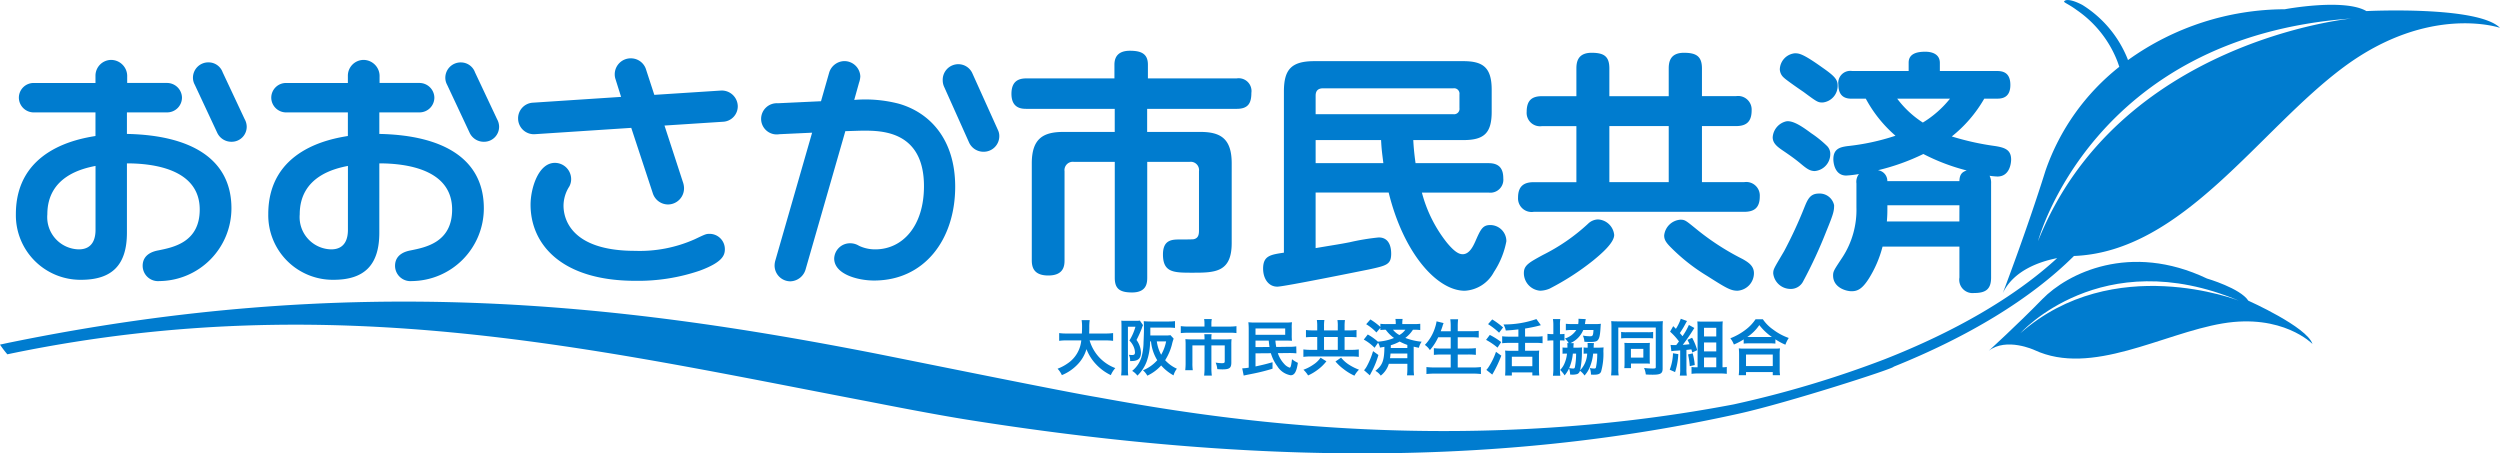 <svg xmlns="http://www.w3.org/2000/svg" width="272.399" height="49.395" viewBox="0 0 272.399 49.395">
  <g id="logo" transform="translate(864.893 -16.12)">
    <path id="パス_1142" data-name="パス 1142" d="M-841.218,30.6a1.7,1.7,0,0,0,1.576.967,1.634,1.634,0,0,0,1.63-1.686,1.72,1.72,0,0,0-.221-.774l-2.4-5.113a1.632,1.632,0,0,0-1.52-1.078,1.672,1.672,0,0,0-1.714,1.741,1.58,1.58,0,0,0,.194.691Z" fill="#007ccf"/>
    <path id="パス_1143" data-name="パス 1143" d="M-863.163,39.449a7.035,7.035,0,0,0,7.1,7.158c3.4,0,5-1.63,5-5.14V33.921c2.847,0,7.932.608,7.932,5.031,0,3.565-2.874,4.118-4.505,4.449-.442.083-1.713.36-1.713,1.686a1.674,1.674,0,0,0,1.824,1.659,7.927,7.927,0,0,0,7.849-7.933c0-5.334-4.339-7.959-11.387-8.1V28.366h4.367a1.615,1.615,0,0,0,1.631-1.631,1.63,1.63,0,0,0-1.659-1.575h-4.311V24.5a1.762,1.762,0,0,0-1.769-1.852,1.722,1.722,0,0,0-1.686,1.741v.774h-6.689a1.605,1.605,0,0,0-1.658,1.631,1.623,1.623,0,0,0,1.631,1.575h6.716v2.57C-856.308,31.24-863.163,32.374-863.163,39.449Zm8.679,1.714c0,.774-.194,2.128-1.824,2.128a3.51,3.51,0,0,1-3.427-3.814c0-4.146,3.841-5,5.251-5.279Z" fill="#007ccf"/>
    <path id="パス_1144" data-name="パス 1144" d="M-835.662,39.449a7.034,7.034,0,0,0,7.1,7.158c3.4,0,5-1.63,5-5.14V33.921c2.847,0,7.932.608,7.932,5.031,0,3.565-2.874,4.118-4.505,4.449-.442.083-1.714.36-1.714,1.686a1.675,1.675,0,0,0,1.825,1.659,7.927,7.927,0,0,0,7.849-7.933c0-5.334-4.339-7.959-11.387-8.1V28.366h4.367a1.615,1.615,0,0,0,1.63-1.631,1.63,1.63,0,0,0-1.658-1.575h-4.312V24.5a1.761,1.761,0,0,0-1.768-1.852,1.722,1.722,0,0,0-1.686,1.741v.774h-6.689a1.605,1.605,0,0,0-1.658,1.631,1.622,1.622,0,0,0,1.63,1.575h6.717v2.57C-828.808,31.24-835.662,32.374-835.662,39.449Zm8.679,1.714c0,.774-.194,2.128-1.825,2.128a3.511,3.511,0,0,1-3.427-3.814c0-4.146,3.842-5,5.252-5.279Z" fill="#007ccf"/>
    <path id="パス_1145" data-name="パス 1145" d="M-813.717,30.6a1.7,1.7,0,0,0,1.575.967,1.634,1.634,0,0,0,1.631-1.686,1.733,1.733,0,0,0-.221-.774L-813.137,24a1.632,1.632,0,0,0-1.52-1.078,1.672,1.672,0,0,0-1.713,1.741,1.6,1.6,0,0,0,.193.691Z" fill="#007ccf"/>
    <path id="パス_1146" data-name="パス 1146" d="M-802.661,35.607a1.775,1.775,0,0,0-1.769-1.741c-1.824,0-2.653,2.819-2.653,4.56,0,4.229,3.261,8.292,11.442,8.292a20.823,20.823,0,0,0,6.992-1.106c2.46-.912,2.737-1.658,2.737-2.349A1.667,1.667,0,0,0-787.6,41.6c-.36,0-.47.055-1.576.58a14.711,14.711,0,0,1-6.522,1.272c-7.076,0-7.794-3.593-7.794-4.92a3.917,3.917,0,0,1,.635-2.1A1.68,1.68,0,0,0-802.661,35.607Z" fill="#007ccf"/>
    <path id="パス_1147" data-name="パス 1147" d="M-806.641,30.743l10.53-.691,2.349,7.131a1.753,1.753,0,0,0,1.631,1.216,1.759,1.759,0,0,0,1.769-1.824,2.039,2.039,0,0,0-.083-.5L-792.49,29.8l6.384-.414a1.685,1.685,0,0,0,1.6-1.714,1.744,1.744,0,0,0-1.824-1.686l-7.269.47-.884-2.709a1.728,1.728,0,0,0-1.659-1.271,1.741,1.741,0,0,0-1.768,1.824,1.6,1.6,0,0,0,.082.442l.608,1.935-9.673.636a1.705,1.705,0,0,0-1.548,1.741A1.718,1.718,0,0,0-806.641,30.743Z" fill="#007ccf"/>
    <path id="パス_1148" data-name="パス 1148" d="M-779.971,30.743l3.566-.166-4.008,13.93a2.07,2.07,0,0,0-.082.553,1.726,1.726,0,0,0,1.741,1.713,1.786,1.786,0,0,0,1.63-1.271l4.339-15.091c.968-.027,1.631-.055,1.963-.055,1.935,0,6.605,0,6.605,6.053,0,4.367-2.349,6.882-5.306,6.882a4.1,4.1,0,0,1-1.769-.387,1.821,1.821,0,0,0-.94-.277A1.724,1.724,0,0,0-774,44.286c0,1.713,2.571,2.4,4.34,2.4,5.5,0,8.844-4.477,8.844-10.226,0-5.168-2.764-8.07-6.136-9.038a14.518,14.518,0,0,0-4.864-.414l.525-1.879a2.365,2.365,0,0,0,.138-.692,1.738,1.738,0,0,0-1.769-1.658,1.76,1.76,0,0,0-1.63,1.271l-.885,3.1-4.7.221a1.711,1.711,0,0,0-1.825,1.686A1.7,1.7,0,0,0-779.971,30.743Z" fill="#007ccf"/>
    <path id="パス_1149" data-name="パス 1149" d="M-759.3,31.655a1.722,1.722,0,0,0,1.575,1,1.7,1.7,0,0,0,1.714-1.769,1.49,1.49,0,0,0-.138-.58l-2.792-6.191a1.676,1.676,0,0,0-1.52-1,1.7,1.7,0,0,0-1.713,1.769,1.717,1.717,0,0,0,.138.663Z" fill="#007ccf"/>
    <path id="パス_1150" data-name="パス 1150" d="M-753.05,27.979h9.618v2.515h-5.583c-2.211,0-3.455.719-3.455,3.427V44.479c0,.8.249,1.659,1.8,1.659,1.714,0,1.769-1.106,1.769-1.659v-9.7a.907.907,0,0,1,1.023-1.022h4.45v12.63c0,1.161.5,1.6,1.879,1.6,1.631,0,1.658-1.078,1.658-1.658V33.756h4.616a.907.907,0,0,1,1.023,1.022v6.44c0,.442-.056.857-.581.967-.166.028-1.243.028-1.464.028-.857,0-1.88,0-1.88,1.631,0,1.99,1.189,1.99,3.234,1.99,2.432,0,4.256-.028,4.256-3.234V33.921c0-2.708-1.216-3.427-3.427-3.427H-739.9V27.979h9.757c1.243,0,1.6-.608,1.6-1.741a1.394,1.394,0,0,0-1.6-1.576h-9.674V23.17c0-1.188-.718-1.52-1.962-1.52-1.188,0-1.686.58-1.686,1.52v1.492h-9.59c-.857,0-1.631.3-1.631,1.686C-754.681,27.951-753.548,27.979-753.05,27.979Z" fill="#007ccf"/>
    <path id="パス_1151" data-name="パス 1151" d="M-725.716,47.354c.719,0,8.9-1.659,10.005-1.88,1.88-.414,2.4-.525,2.4-1.713,0-.415-.056-1.769-1.355-1.769a25.126,25.126,0,0,0-3.178.525c-1.133.221-1.41.249-3.7.636V37.1h7.96c1.63,6.633,5.279,10.7,8.291,10.7a3.829,3.829,0,0,0,3.178-2.045,9.136,9.136,0,0,0,1.355-3.345,1.755,1.755,0,0,0-1.769-1.768c-.829,0-1.051.5-1.631,1.824-.193.414-.608,1.354-1.354,1.354-.415,0-.884-.249-1.714-1.244a14.8,14.8,0,0,1-2.736-5.472h7.269a1.415,1.415,0,0,0,1.6-1.548c0-.967-.359-1.658-1.6-1.658h-7.96c-.166-1.161-.221-1.99-.249-2.515h5.445c2.267,0,3.1-.747,3.1-3.1V25.906c0-2.432-.94-3.123-3.1-3.123h-16.224c-2.542,0-3.316.94-3.316,3.317V43.65c-1.465.221-2.266.332-2.266,1.741C-727.263,46.442-726.711,47.354-725.716,47.354Zm4.174-20.812c0-.663.414-.8.829-.8h14.178a.587.587,0,0,1,.664.664V27.9a.587.587,0,0,1-.664.663h-15.007Zm0,4.837h7.13c.056,1.022.083,1.188.249,2.515h-7.379Z" fill="#007ccf"/>
    <path id="パス_1152" data-name="パス 1152" d="M-697.773,39.2h22.912c1.022,0,1.713-.359,1.713-1.686a1.478,1.478,0,0,0-1.713-1.547h-4.588V29.858h3.7c1.078,0,1.714-.414,1.714-1.713a1.479,1.479,0,0,0-1.714-1.548h-3.7V23.585c0-1.3-.581-1.714-1.963-1.714-1.52,0-1.658,1.023-1.658,1.714V26.6h-6.468V23.585c0-1.3-.552-1.714-1.934-1.714-1.52,0-1.658,1.023-1.658,1.714V26.6h-3.732c-1.05,0-1.686.387-1.686,1.714a1.459,1.459,0,0,0,1.686,1.547h3.732v6.109h-4.643c-1.023,0-1.714.387-1.714,1.686A1.478,1.478,0,0,0-697.773,39.2Zm8.235-9.342h6.468v6.109h-6.468Z" fill="#007ccf"/>
    <path id="パス_1153" data-name="パス 1153" d="M-673.784,45.889c0-.829-.663-1.216-1.243-1.548a27.4,27.4,0,0,1-5.169-3.372c-.995-.8-1.105-.912-1.6-.912a1.918,1.918,0,0,0-1.769,1.714c0,.442.166.746.747,1.326a20.583,20.583,0,0,0,3.952,3.1c2.045,1.3,2.543,1.6,3.289,1.6A1.919,1.919,0,0,0-673.784,45.889Z" fill="#007ccf"/>
    <path id="パス_1154" data-name="パス 1154" d="M-690.781,40.029a1.617,1.617,0,0,0-1.078.47,20.98,20.98,0,0,1-4.92,3.4c-1.52.829-2.073,1.133-2.073,1.962a1.923,1.923,0,0,0,1.77,1.935,2.8,2.8,0,0,0,1.022-.221,28.217,28.217,0,0,0,4.754-3.068c.912-.746,2.294-1.935,2.294-2.792A1.871,1.871,0,0,0-690.781,40.029Z" fill="#007ccf"/>
    <path id="パス_1155" data-name="パス 1155" d="M-670.522,32.6c.608.414,1.161.8,1.769,1.3.691.58,1.05.857,1.6.857a1.85,1.85,0,0,0,1.686-1.852,1.207,1.207,0,0,0-.387-.912,11.957,11.957,0,0,0-1.686-1.355c-.857-.635-1.935-1.409-2.708-1.3a1.911,1.911,0,0,0-1.493,1.742C-671.738,31.766-671.185,32.153-670.522,32.6Z" fill="#007ccf"/>
    <path id="パス_1156" data-name="パス 1156" d="M-663.087,26.874h1.492a14.2,14.2,0,0,0,3.234,4.035,24.873,24.873,0,0,1-5.251,1.133c-.774.111-1.52.276-1.52,1.437,0,.166.055,1.769,1.409,1.769a11.837,11.837,0,0,0,1.382-.166,1.364,1.364,0,0,0-.276,1.023v2.6a9.454,9.454,0,0,1-1.521,5.445c-.911,1.382-1.022,1.52-1.022,1.99,0,1.3,1.382,1.713,2.018,1.713.691,0,1.188-.3,1.879-1.382a12.382,12.382,0,0,0,1.492-3.482h8.375v3.372a1.453,1.453,0,0,0,1.6,1.686c1.271,0,1.852-.415,1.852-1.686V36.1a1.665,1.665,0,0,0-.166-.829,7.646,7.646,0,0,0,.857.083c1.3,0,1.492-1.382,1.492-1.852,0-1.078-.719-1.3-1.713-1.465a29.062,29.062,0,0,1-4.754-1.05,14.4,14.4,0,0,0,3.538-4.118h1.409c.5,0,1.437-.083,1.437-1.493s-.884-1.52-1.492-1.52h-6.191v-.884c0-1.023-.968-1.217-1.576-1.217-.718,0-1.824.111-1.824,1.189v.912h-6.163a1.31,1.31,0,0,0-1.493,1.492C-664.58,26.846-663.557,26.874-663.087,26.874ZM-651.4,40.251H-659.3c.056-.747.056-.968.056-1.769h7.849Zm.8-5.556c-.525.166-.773.442-.8,1.161h-7.849a1.178,1.178,0,0,0-1.023-1.188,23.817,23.817,0,0,0,4.947-1.769A22.067,22.067,0,0,0-650.595,34.695Zm-1.824-7.821a11.363,11.363,0,0,1-2.957,2.6,10.782,10.782,0,0,1-2.792-2.6Z" fill="#007ccf"/>
    <path id="パス_1157" data-name="パス 1157" d="M-666.708,37.21c-.939,0-1.216.608-1.575,1.493a47.529,47.529,0,0,1-2.211,4.781c-1.106,1.88-1.189,1.963-1.189,2.433a1.9,1.9,0,0,0,1.907,1.685,1.5,1.5,0,0,0,1.355-.829,50.207,50.207,0,0,0,2.542-5.5c.774-1.879.83-2.183.83-2.791A1.607,1.607,0,0,0-666.708,37.21Z" fill="#007ccf"/>
    <path id="パス_1158" data-name="パス 1158" d="M-668.394,26.127c1.493,1.106,1.575,1.161,2.1,1.161a1.821,1.821,0,0,0,1.63-1.852c0-.663-.359-1.05-1.713-1.99-2.128-1.519-2.515-1.519-2.958-1.519a1.814,1.814,0,0,0-1.63,1.74,1.267,1.267,0,0,0,.47.94C-670.245,24.856-668.726,25.906-668.394,26.127Z" fill="#007ccf"/>
    <path id="パス_1159" data-name="パス 1159" d="M-607.051,17.328c-2.422-1.415-8.893-.2-8.893-.2a29.439,29.439,0,0,0-17.085,5.539c-.026-.068-.046-.135-.072-.2a12.328,12.328,0,0,0-4.906-5.814c-1.106-.58-1.789-.637-1.973-.39-.1.122.49.3,1.343.936a12.1,12.1,0,0,1,4.417,5.512c.091.23.165.459.246.688a24.725,24.725,0,0,0-8.042,11.318c-2.025,6.469-4.653,13.342-4.653,13.342,1.179-2.485,4.046-3.446,5.925-3.815-4.7,4.314-11.243,8.053-18.823,11.029a114.194,114.194,0,0,1-16.312,4.884l-.12.027c-31.458,6-58.67,1.15-69.315-.781-3.517-.584-18.274-3.587-24.115-4.752-28.309-5.545-57.261-8.789-94.276-1.233-.4.078-.791.167-1.188.253a11.064,11.064,0,0,0,.8,1.055c.288-.06.566-.121.856-.179,34.893-7.091,63.3-.338,92.968,5.321,2.014.394,7.214,1.419,10.97,2.013,35.064,5.55,61.4,4.292,83.86-.688,5.357-1.189,17.046-4.961,16.872-5.116,8.059-3.237,14.9-7.34,19.649-12.066,11.886-.459,20.16-13.756,29.441-20.615,9.3-6.871,16.979-4.244,16.979-4.244C-594.92,16.721-607.051,17.328-607.051,17.328Zm-35.778,25.064s5.862-22.235,34.163-24.257C-608.666,18.135-634.136,20.563-642.829,42.392Z" fill="#007ccf"/>
    <path id="パス_1160" data-name="パス 1160" d="M-619.915,48.884c-.875-1.356-4.505-2.415-4.505-2.415-8.4-3.993-15.219-.549-17.936,2.24s-5.847,5.633-5.847,5.633c1.93-1.5,4.986-.079,4.986-.079,6.216,2.891,13.933-1.794,20.483-2.9s9.808,2.234,9.808,2.234C-613.539,51.723-619.915,48.884-619.915,48.884Zm-24.85,3.552s8.779-9.874,23.81-3.558C-620.955,48.878-634.639,43.505-644.765,52.436Z" fill="#007ccf"/>
    <path id="パス_1161" data-name="パス 1161" d="M-748.579,55.727a4.81,4.81,0,0,1-1.081.567,2.649,2.649,0,0,1,.467.7,4.926,4.926,0,0,0,1.594-1.047,4.02,4.02,0,0,0,1.087-1.788,5.01,5.01,0,0,0,1.008,1.615,5.419,5.419,0,0,0,1.647,1.22,2.755,2.755,0,0,1,.488-.767,4.664,4.664,0,0,1-1.842-1.267,4.673,4.673,0,0,1-.96-1.748h1.728a5.834,5.834,0,0,1,.833.047v-.847a5.606,5.606,0,0,1-.84.046h-1.768c.007-.247.013-.4.013-.673a5.057,5.057,0,0,1,.047-.781h-.881a4.416,4.416,0,0,1,.047.667c0,.347-.006.454-.02.787h-1.634a5.316,5.316,0,0,1-.84-.046v.847a4.979,4.979,0,0,1,.833-.047h1.575A3.391,3.391,0,0,1-748.579,55.727Z" fill="#007ccf"/>
    <path id="パス_1162" data-name="パス 1162" d="M-740.354,56.467a2.144,2.144,0,0,1,.473.587,4.748,4.748,0,0,0,1.508-1.114,5.1,5.1,0,0,0,1.347,1.081,2.074,2.074,0,0,1,.367-.727,3.831,3.831,0,0,1-1.28-.927,5.923,5.923,0,0,0,.727-1.661,5.388,5.388,0,0,1,.2-.687l-.347-.381a2.606,2.606,0,0,1-.541.034h-1.654v-.854h1.961a5.568,5.568,0,0,1,.728.033v-.74a5.768,5.768,0,0,1-.748.04h-1.874c-.294,0-.554-.014-.787-.034.02.207.026.461.026.814,0,.4-.02.988-.046,1.488a6.241,6.241,0,0,1-.24,1.667,3.122,3.122,0,0,1-1,1.448,2.012,2.012,0,0,1,.574.514,4.2,4.2,0,0,0,1-1.515,6.555,6.555,0,0,0,.381-2.214h.1a4.714,4.714,0,0,0,.68,2.048A4.115,4.115,0,0,1-740.354,56.467Zm1.507-3.148h1.014a4.751,4.751,0,0,1-.54,1.454A4.188,4.188,0,0,1-738.847,53.319Z" fill="#007ccf"/>
    <path id="パス_1163" data-name="パス 1163" d="M-741.568,54.8c-.054,0-.094,0-.327-.02a1.315,1.315,0,0,1,.14.68h.133c.734,0,1.048-.28,1.048-.934a2.458,2.458,0,0,0-.487-1.361,11.394,11.394,0,0,0,.58-1.28c.027-.074.04-.127.047-.141a.308.308,0,0,0,.02-.053.937.937,0,0,1,.066-.14l-.347-.5a2.507,2.507,0,0,1-.446.026h-1.141a3.721,3.721,0,0,1-.434-.02c.014.18.02.4.02.641v4.556a5.506,5.506,0,0,1-.04.767h.774a5.381,5.381,0,0,1-.033-.687V51.718h.82a5.771,5.771,0,0,1-.66,1.507,2.1,2.1,0,0,1,.5.761,1.63,1.63,0,0,1,.107.527.3.3,0,0,1-.094.253A.592.592,0,0,1-741.568,54.8Z" fill="#007ccf"/>
    <path id="パス_1164" data-name="パス 1164" d="M-730.168,51.658a5.926,5.926,0,0,1-.841.046H-732.9v-.333a2.216,2.216,0,0,1,.047-.487h-.84a3,3,0,0,1,.039.493V51.7h-1.741a6.3,6.3,0,0,1-.84-.046v.76a7.778,7.778,0,0,1,.821-.04h4.422a5.156,5.156,0,0,1,.821.04Z" fill="#007ccf"/>
    <path id="パス_1165" data-name="パス 1165" d="M-731.782,55.693a4.521,4.521,0,0,1-.654-.066,2.389,2.389,0,0,1,.18.714c.273.02.4.026.554.026.78,0,.974-.153.974-.754V53.646a4.823,4.823,0,0,1,.026-.574,5.84,5.84,0,0,1-.654.027H-732.9v-.08a2.577,2.577,0,0,1,.026-.487h-.8a3.688,3.688,0,0,1,.026.487v.08h-1.4a6.842,6.842,0,0,1-.687-.027,5.352,5.352,0,0,1,.026.574v2.028a6.83,6.83,0,0,1-.04.78h.821a5.037,5.037,0,0,1-.04-.787V53.752h1.32v2.482a6.363,6.363,0,0,1-.046.814h.841a6.022,6.022,0,0,1-.047-.821V53.752h1.454v1.735C-731.449,55.66-731.509,55.693-731.782,55.693Z" fill="#007ccf"/>
    <path id="パス_1166" data-name="パス 1166" d="M-728.834,52.038v4.143a5.094,5.094,0,0,1-.707.073l.16.787c.093-.02.12-.027.233-.053.167-.034.167-.034.274-.054s.36-.073.561-.113a20.25,20.25,0,0,0,2.074-.527v-.707c-.741.213-1.107.3-1.854.46V54.62l1.674-.014a4.57,4.57,0,0,0,.714,1.434,2.13,2.13,0,0,0,1.44.968c.421,0,.641-.38.788-1.354a3.159,3.159,0,0,1-.641-.394c-.08.687-.147.921-.253.921a1.361,1.361,0,0,1-.594-.407,3.2,3.2,0,0,1-.694-1.174l1.194-.014h.174c.193,0,.393.014.653.034l-.013-.761a4.367,4.367,0,0,1-.814.047l-1.367.02a5.293,5.293,0,0,1-.094-.694h1.081c.307,0,.507.007.727.02a4.739,4.739,0,0,1-.027-.614v-.767a3.917,3.917,0,0,1,.027-.64,5.636,5.636,0,0,1-.747.033h-3.2a6.411,6.411,0,0,1-.807-.033C-728.847,51.464-728.834,51.684-728.834,52.038Zm.741-.127h3.235V52.6h-3.235Zm0,1.321h1.44c.034.32.061.554.087.694l-1.527.013Z" fill="#007ccf"/>
    <path id="パス_1167" data-name="パス 1167" d="M-721.776,55.84a4.675,4.675,0,0,1-1.094.567,3.123,3.123,0,0,1,.507.621,5.258,5.258,0,0,0,.973-.567,4.846,4.846,0,0,0,1.021-.974l-.633-.394A2.867,2.867,0,0,1-721.776,55.84Z" fill="#007ccf"/>
    <path id="パス_1168" data-name="パス 1168" d="M-716.84,55.006v-.813a5.968,5.968,0,0,1-.867.046h-.681v-1.4h.548a7.317,7.317,0,0,1,.753.033v-.794a5.761,5.761,0,0,1-.753.04h-.548v-.427a4.922,4.922,0,0,1,.04-.7h-.82a3.621,3.621,0,0,1,.04.693v.434h-1.5v-.447a4.226,4.226,0,0,1,.04-.687h-.821a4.423,4.423,0,0,1,.041.694v.44h-.494a5.732,5.732,0,0,1-.734-.04v.794a6.909,6.909,0,0,1,.734-.033h.494v1.4h-.654a5.943,5.943,0,0,1-.854-.046v.813a6.072,6.072,0,0,1,.854-.046h4.323A6.155,6.155,0,0,1-716.84,55.006Zm-2.288-.767h-1.5v-1.4h1.5Z" fill="#007ccf"/>
    <path id="パス_1169" data-name="パス 1169" d="M-718.488,56.341a5.588,5.588,0,0,0,1.174.713,2.8,2.8,0,0,1,.494-.653,5.669,5.669,0,0,1-1.027-.507,3.556,3.556,0,0,1-.921-.808l-.613.421A5.3,5.3,0,0,0-718.488,56.341Z" fill="#007ccf"/>
    <path id="パス_1170" data-name="パス 1170" d="M-710.289,54.012a1.768,1.768,0,0,1,.3-.66,6.506,6.506,0,0,1-1.781-.413,3.389,3.389,0,0,0,.827-.888h.153a3.986,3.986,0,0,1,.648.034V51.4a6.023,6.023,0,0,1-.708.033H-712.1v-.087a3.2,3.2,0,0,1,.034-.473h-.781a3.367,3.367,0,0,1,.034.48v.08h-.994a4.62,4.62,0,0,1-.681-.033v.34a7.4,7.4,0,0,0-1.087-.814l-.46.52a5.269,5.269,0,0,1,1.114.9l.433-.507v.247a3.336,3.336,0,0,1,.587-.034,3.924,3.924,0,0,0,.9.894,5.54,5.54,0,0,1-1.761.4,5.89,5.89,0,0,0-1.1-.78l-.434.554a5,5,0,0,1,1.175.893l.38-.553a1.547,1.547,0,0,1,.207.534c.246-.041.333-.054.487-.087-.014,1.507-.207,2.014-.988,2.621a1.715,1.715,0,0,1,.587.521,2.571,2.571,0,0,0,.881-1.288h2.021v.487a6.043,6.043,0,0,1-.04.767h.767a5.8,5.8,0,0,1-.04-.76V53.892C-710.65,53.946-710.569,53.959-710.289,54.012Zm-2.822-1.961h1.341a2.015,2.015,0,0,1-.647.574A2.279,2.279,0,0,1-713.111,52.051Zm1.561,3.1h-1.888c.027-.2.04-.294.053-.507h1.835Zm0-1.115h-1.808c.007-.153.007-.153.007-.3a4.817,4.817,0,0,0,.967-.4,6.041,6.041,0,0,0,.834.367Z" fill="#007ccf"/>
    <path id="パス_1171" data-name="パス 1171" d="M-715.285,54.379A8.26,8.26,0,0,1-716,56.094a2.176,2.176,0,0,1-.267.367l.627.553c.133-.253.213-.413.253-.48A9.668,9.668,0,0,0-714.7,54.8Z" fill="#007ccf"/>
    <path id="パス_1172" data-name="パス 1172" d="M-708.542,56.16a7.91,7.91,0,0,1-.927-.046v.76a8.65,8.65,0,0,1,.947-.047h4.083a7.861,7.861,0,0,1,.907.047v-.76a7.394,7.394,0,0,1-.927.046h-1.6V54.746h1.155a7.582,7.582,0,0,1,.82.04v-.733a7.071,7.071,0,0,1-.82.04h-1.155V52.865h1.408c.321,0,.594.013.881.04v-.734c-.274.027-.56.04-.9.04h-1.388V51.7a6.135,6.135,0,0,1,.041-.794h-.854a5.5,5.5,0,0,1,.046.8v.507h-1.087q.13-.349.18-.5a1.634,1.634,0,0,1,.067-.22,1,1,0,0,0,.06-.173l-.761-.187a3.524,3.524,0,0,1-.146.62,4.84,4.84,0,0,1-1.127,1.948,2.017,2.017,0,0,1,.546.567,5.839,5.839,0,0,0,.907-1.4h1.361v1.228h-1.034a6.253,6.253,0,0,1-.8-.04v.733a7.16,7.16,0,0,1,.807-.04h1.027V56.16Z" fill="#007ccf"/>
    <path id="パス_1173" data-name="パス 1173" d="M-702.3,50.924l-.454.514a7.621,7.621,0,0,1,1.2.933l.434-.573A8.48,8.48,0,0,0-702.3,50.924Z" fill="#007ccf"/>
    <path id="パス_1174" data-name="パス 1174" d="M-701.311,54.873l-.58-.42a7.293,7.293,0,0,1-.814,1.674,1.506,1.506,0,0,1-.24.294l.647.513A13.257,13.257,0,0,0-701.311,54.873Z" fill="#007ccf"/>
    <path id="パス_1175" data-name="パス 1175" d="M-697.555,53.479a5.393,5.393,0,0,1,.74.04v-.761a5.436,5.436,0,0,1-.747.04h-1.16v-.88c.473-.073,1.067-.193,1.393-.28.214-.054.214-.054.327-.087l-.487-.667a10.559,10.559,0,0,1-3.588.587,2.038,2.038,0,0,1,.253.66c.574-.033.708-.046,1.374-.12V52.8h-1.034a5.42,5.42,0,0,1-.733-.04v.761a5.847,5.847,0,0,1,.733-.04h1.034v.86h-.92a3.772,3.772,0,0,1-.527-.026,5.1,5.1,0,0,1,.027.573v1.455c0,.26-.014.513-.027.693h.734V56.7h2.234v.333h.754a6.571,6.571,0,0,1-.033-.687V54.913a5,5,0,0,1,.026-.6,3.531,3.531,0,0,1-.526.026h-1.014v-.86Zm-.374,1.514V56.02h-2.234V54.993Z" fill="#007ccf"/>
    <path id="パス_1176" data-name="パス 1176" d="M-701.324,53.392a7.823,7.823,0,0,0-1.241-.78l-.407.54a7,7,0,0,1,1.248.847Z" fill="#007ccf"/>
    <path id="パス_1177" data-name="パス 1177" d="M-695.687,57.061h.807a5.332,5.332,0,0,1-.04-.827V53.212a3.027,3.027,0,0,1,.493.02V52.5a2.524,2.524,0,0,1-.493.027v-.981a3.326,3.326,0,0,1,.04-.66h-.807a3.969,3.969,0,0,1,.046.68v.961h-.04a3.775,3.775,0,0,1-.6-.033v.747a4.917,4.917,0,0,1,.6-.027h.04V56.22A5.67,5.67,0,0,1-695.687,57.061Z" fill="#007ccf"/>
    <path id="パス_1178" data-name="パス 1178" d="M-691.2,56.274a2.2,2.2,0,0,1-.467-.054,2.147,2.147,0,0,1,.126.714,2.957,2.957,0,0,0,.3.014c.488,0,.681-.08.8-.327a7.153,7.153,0,0,0,.253-2.235c.007-.207.007-.26.021-.413a5.253,5.253,0,0,1-.6.026h-.487a.617.617,0,0,0,.007-.113,2.3,2.3,0,0,1,.033-.387l-.7-.007c.006.08.013.147.013.274V54a2.006,2.006,0,0,1-.44-.026v.693a1.4,1.4,0,0,1,.227-.02h.16a2.8,2.8,0,0,1-.774,1.828,9.459,9.459,0,0,0,.2-2.081,3.514,3.514,0,0,1,.02-.42,5.275,5.275,0,0,1-.607.026h-.34a1.1,1.1,0,0,0,.007-.133,1.924,1.924,0,0,1,.033-.354l-.367-.006a2.694,2.694,0,0,0,1.4-1.428h1.114c-.034.594-.08.68-.34.68a4.7,4.7,0,0,1-.814-.073,1.992,1.992,0,0,1,.167.674c.3.013.42.02.573.02.514,0,.714-.04.854-.167.193-.187.274-.5.327-1.347.013-.227.02-.327.04-.467a4.579,4.579,0,0,1-.62.033H-692.2c.014-.08.02-.12.034-.214a2.615,2.615,0,0,1,.06-.326l-.8-.041a1.046,1.046,0,0,1,.007.121,2.792,2.792,0,0,1-.033.46h-.667a6.453,6.453,0,0,1-.681-.033v.713a4.142,4.142,0,0,1,.641-.033h.5a2.293,2.293,0,0,1-1.241.927,2.161,2.161,0,0,1,.414.5h-.16a2.318,2.318,0,0,1,.02.353V54h-.16a2.38,2.38,0,0,1-.374-.02v.687a1.942,1.942,0,0,1,.327-.02h.16a3.476,3.476,0,0,1-.274,1.074,2.14,2.14,0,0,1-.473.707,3.345,3.345,0,0,1,.487.594,3.209,3.209,0,0,0,.487-.767,2.413,2.413,0,0,1,.113.674,2.525,2.525,0,0,0,.26.013,1.728,1.728,0,0,0,.521-.067.5.5,0,0,0,.287-.36,2.078,2.078,0,0,1,.5.52,2.908,2.908,0,0,0,.58-.927,4.985,4.985,0,0,0,.36-1.461h.447a7.141,7.141,0,0,1-.14,1.5C-691.018,56.241-691.071,56.274-691.2,56.274Zm-2.082-.187c-.033.147-.073.187-.2.187a1.936,1.936,0,0,1-.433-.054,5.157,5.157,0,0,0,.4-1.574h.353A7.662,7.662,0,0,1-693.286,56.087Z" fill="#007ccf"/>
    <path id="パス_1179" data-name="パス 1179" d="M-685.348,52.965a4.356,4.356,0,0,1,.58.027v-.707a2.983,2.983,0,0,1-.593.033h-2.3a2.9,2.9,0,0,1-.593-.033v.707a4.474,4.474,0,0,1,.587-.027Z" fill="#007ccf"/>
    <path id="パス_1180" data-name="パス 1180" d="M-687.91,56.234h.728v-.507h1.621c.153,0,.26.007.44.02-.013-.14-.02-.26-.02-.42V53.913a3.854,3.854,0,0,1,.02-.434,4.872,4.872,0,0,1-.5.013h-1.822c-.18,0-.28-.007-.46-.013a3.781,3.781,0,0,1,.02.434V55.64A4.878,4.878,0,0,1-687.91,56.234Zm.721-2.1h1.354v.953h-1.354Z" fill="#007ccf"/>
    <path id="パス_1181" data-name="パス 1181" d="M-684.827,56.948c.88,0,1.094-.134,1.094-.674V51.838a7.23,7.23,0,0,1,.026-.727c-.14.013-.414.026-.72.026h-4.156c-.3,0-.62-.013-.754-.026a6.421,6.421,0,0,1,.027.674v4.442a7.068,7.068,0,0,1-.04.794h.827a4.454,4.454,0,0,1-.04-.774V51.805h4.082v4.322c0,.12-.06.147-.34.147a8.882,8.882,0,0,1-.934-.06,2.37,2.37,0,0,1,.187.707C-685.328,56.941-685.021,56.948-684.827,56.948Z" fill="#007ccf"/>
    <path id="パス_1182" data-name="パス 1182" d="M-680.6,54.186c.04.127.053.173.093.34l.541-.253a6.53,6.53,0,0,0-.554-1.354l-.507.233a4.917,4.917,0,0,1,.227.474c-.4.046-.487.053-.74.066a18.872,18.872,0,0,0,1.087-1.561c.093-.146.127-.2.18-.273l-.6-.334a6.8,6.8,0,0,1-.694,1.228c-.134-.16-.16-.2-.294-.34a9.893,9.893,0,0,0,.661-1.1,1.956,1.956,0,0,1,.127-.214l-.681-.247a5.046,5.046,0,0,1-.534,1.1c-.106-.113-.146-.153-.293-.293l-.34.6a6.809,6.809,0,0,1,.967,1.061c-.127.18-.14.2-.3.4h-.18a3.258,3.258,0,0,1-.434-.02l.087.687a3.463,3.463,0,0,1,.48-.053c.147-.007.307-.02.481-.034v2.035a4.162,4.162,0,0,1-.041.714h.761a4.1,4.1,0,0,1-.04-.714V54.246Q-680.845,54.216-680.6,54.186Z" fill="#007ccf"/>
    <path id="パス_1183" data-name="パス 1183" d="M-680.232,55.894a7.443,7.443,0,0,0-.226-1.274l-.507.12a7.865,7.865,0,0,1,.187,1.274Z" fill="#007ccf"/>
    <path id="パス_1184" data-name="パス 1184" d="M-677.429,56.814a5.229,5.229,0,0,1,.686.04V56.1a1.887,1.887,0,0,1-.413.039h-.054V51.871c0-.327.007-.507.027-.734a6.389,6.389,0,0,1-.7.027h-1.394c-.28,0-.461-.007-.674-.02.02.233.026.427.026.68V56.14h-.193a2.4,2.4,0,0,1-.467-.039v.753a4.937,4.937,0,0,1,.68-.04Zm-1.795-4.976h1.334v.941h-1.334Zm0,1.6h1.334v.974h-1.334Zm0,1.634h1.334V56.14h-1.334Z" fill="#007ccf"/>
    <path id="パス_1185" data-name="パス 1185" d="M-682.96,56.4l.581.266a7.284,7.284,0,0,0,.353-1.961l-.58-.093A5.265,5.265,0,0,1-682.96,56.4Z" fill="#007ccf"/>
    <path id="パス_1186" data-name="パス 1186" d="M-670.939,57a4.212,4.212,0,0,1-.04-.7V54.74a4.5,4.5,0,0,1,.034-.661,4.382,4.382,0,0,1-.581.027h-3.335a4.2,4.2,0,0,1-.574-.027,6.043,6.043,0,0,1,.033.661v1.554a5.273,5.273,0,0,1-.04.707h.794v-.34h2.915V57Zm-3.709-.994V54.753h2.915v1.254Z" fill="#007ccf"/>
    <path id="パス_1187" data-name="パス 1187" d="M-674.655,52.018a6.688,6.688,0,0,1-1.7.961,2.578,2.578,0,0,1,.386.68,6.842,6.842,0,0,0,1.068-.56v.46a5.009,5.009,0,0,1,.573-.027h2.282a4.854,4.854,0,0,1,.6.027v-.467a6.433,6.433,0,0,0,1.088.587,3.568,3.568,0,0,1,.366-.734,6.229,6.229,0,0,1-1.7-.914,4.342,4.342,0,0,1-1.122-1.127h-.793A4.651,4.651,0,0,1-674.655,52.018Zm2.829.821h-2.682a4.7,4.7,0,0,0,1.308-1.3A6.119,6.119,0,0,0-671.826,52.839Z" fill="#007ccf"/>
  </g>
</svg>
